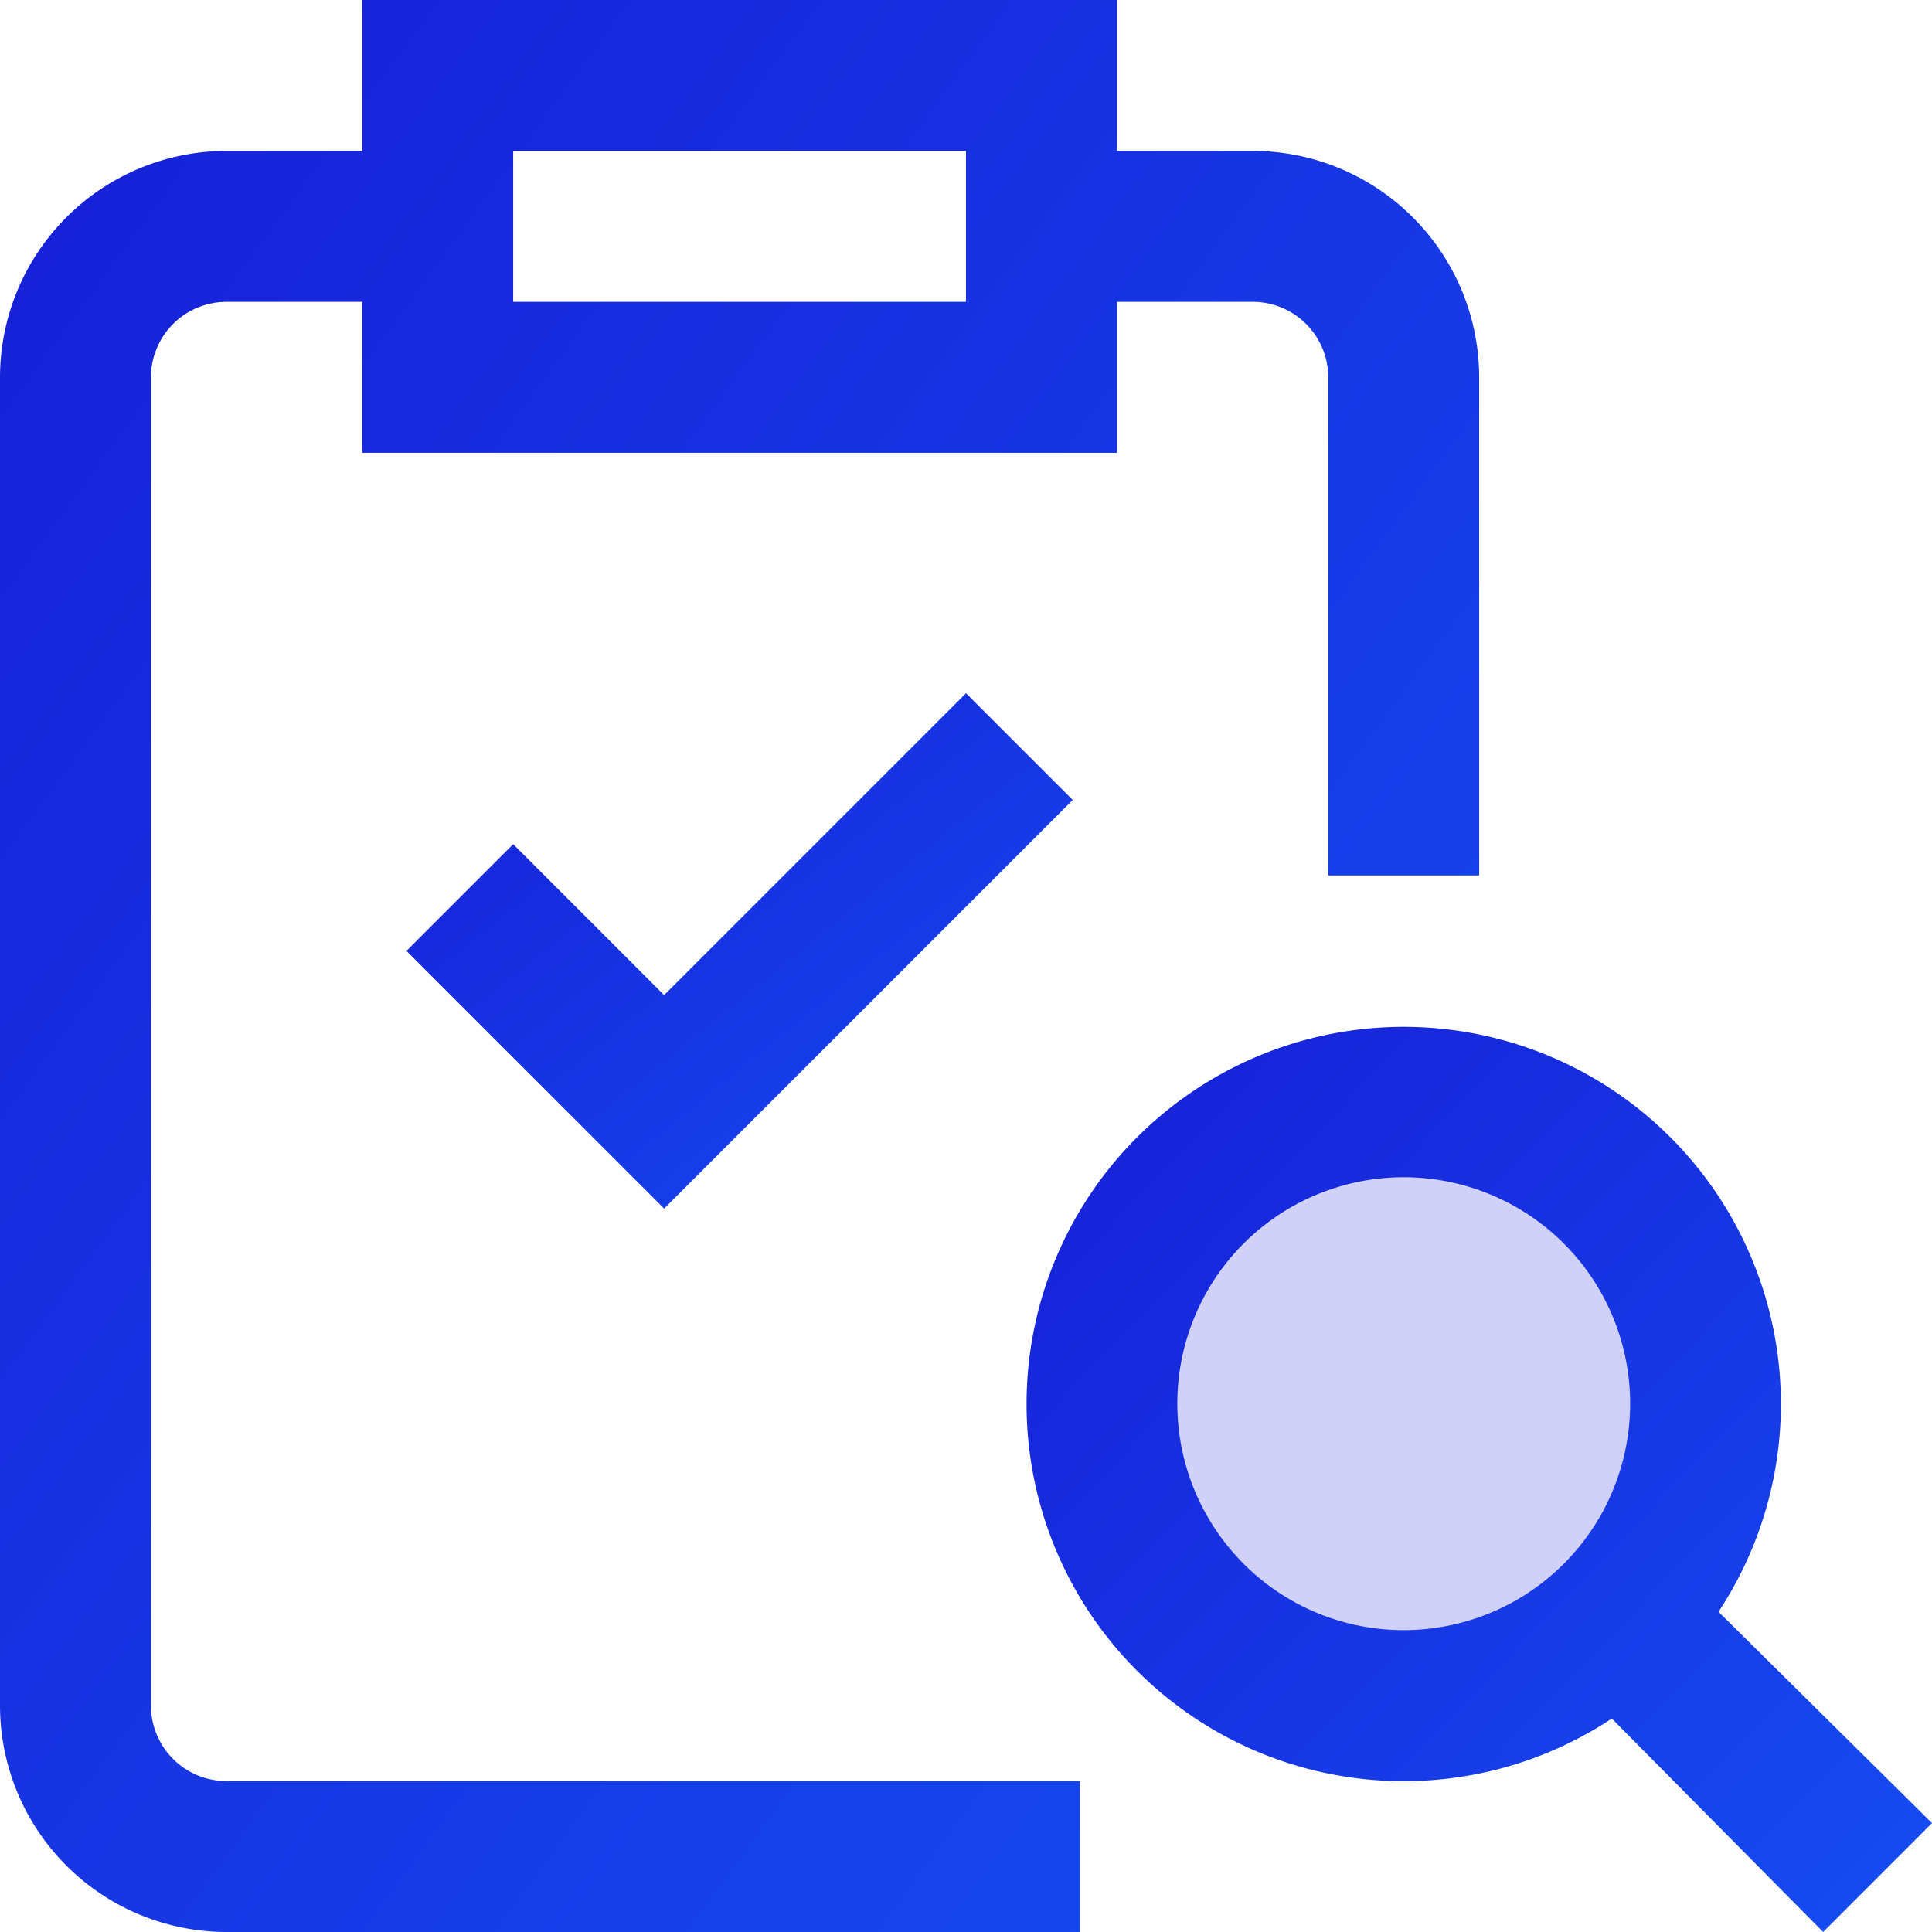 <svg id="assessment" xmlns="http://www.w3.org/2000/svg" xmlns:xlink="http://www.w3.org/1999/xlink" width="32" height="32" viewBox="0 0 32 32">
  <defs>
    <linearGradient id="linear-gradient" y1="-0.067" x2="1.298" y2="1.177" gradientUnits="objectBoundingBox">
      <stop offset="0" stop-color="#171dd5"/>
      <stop offset="1" stop-color="#1657f8"/>
      <stop offset="1" stop-color="#1657f8"/>
    </linearGradient>
  </defs>
  <circle id="Ellipse_322" data-name="Ellipse 322" cx="5.5" cy="5.5" r="5.5" transform="translate(18 18)" fill="#171dd5" opacity="0.2"/>
  <path id="Path_12296" data-name="Path 12296" d="M2.5,28.25v-22A1.251,1.251,0,0,1,3.75,5H6V7.5H18.5V5h2.25A1.251,1.251,0,0,1,22,6.25V14.5h2.5V6.25A3.754,3.754,0,0,0,20.75,2.5H18.5V0H6V2.5H3.75A3.754,3.754,0,0,0,0,6.25v22A3.754,3.754,0,0,0,3.75,32H17.886V29.5H3.75A1.251,1.251,0,0,1,2.5,28.25ZM16,2.5V5H8.5V2.5Z" fill="url(#linear-gradient)"/>
  <path id="Path_12297" data-name="Path 12297" d="M286.979,285.176l-3.536-3.5a6.247,6.247,0,1,0-1.767,1.769l3.5,3.535Zm-11.4-4.294a3.75,3.75,0,1,1,5.3,0A3.748,3.748,0,0,1,275.577,280.881Z" transform="translate(-254.979 -254.98)" fill="url(#linear-gradient)"/>
  <path id="Path_12298" data-name="Path 12298" d="M109.484,186.216l-1.768,1.768,4.268,4.268,6.768-6.768-1.768-1.768-5,5Z" transform="translate(-100.984 -172.234)" fill="url(#linear-gradient)"/>
</svg>
